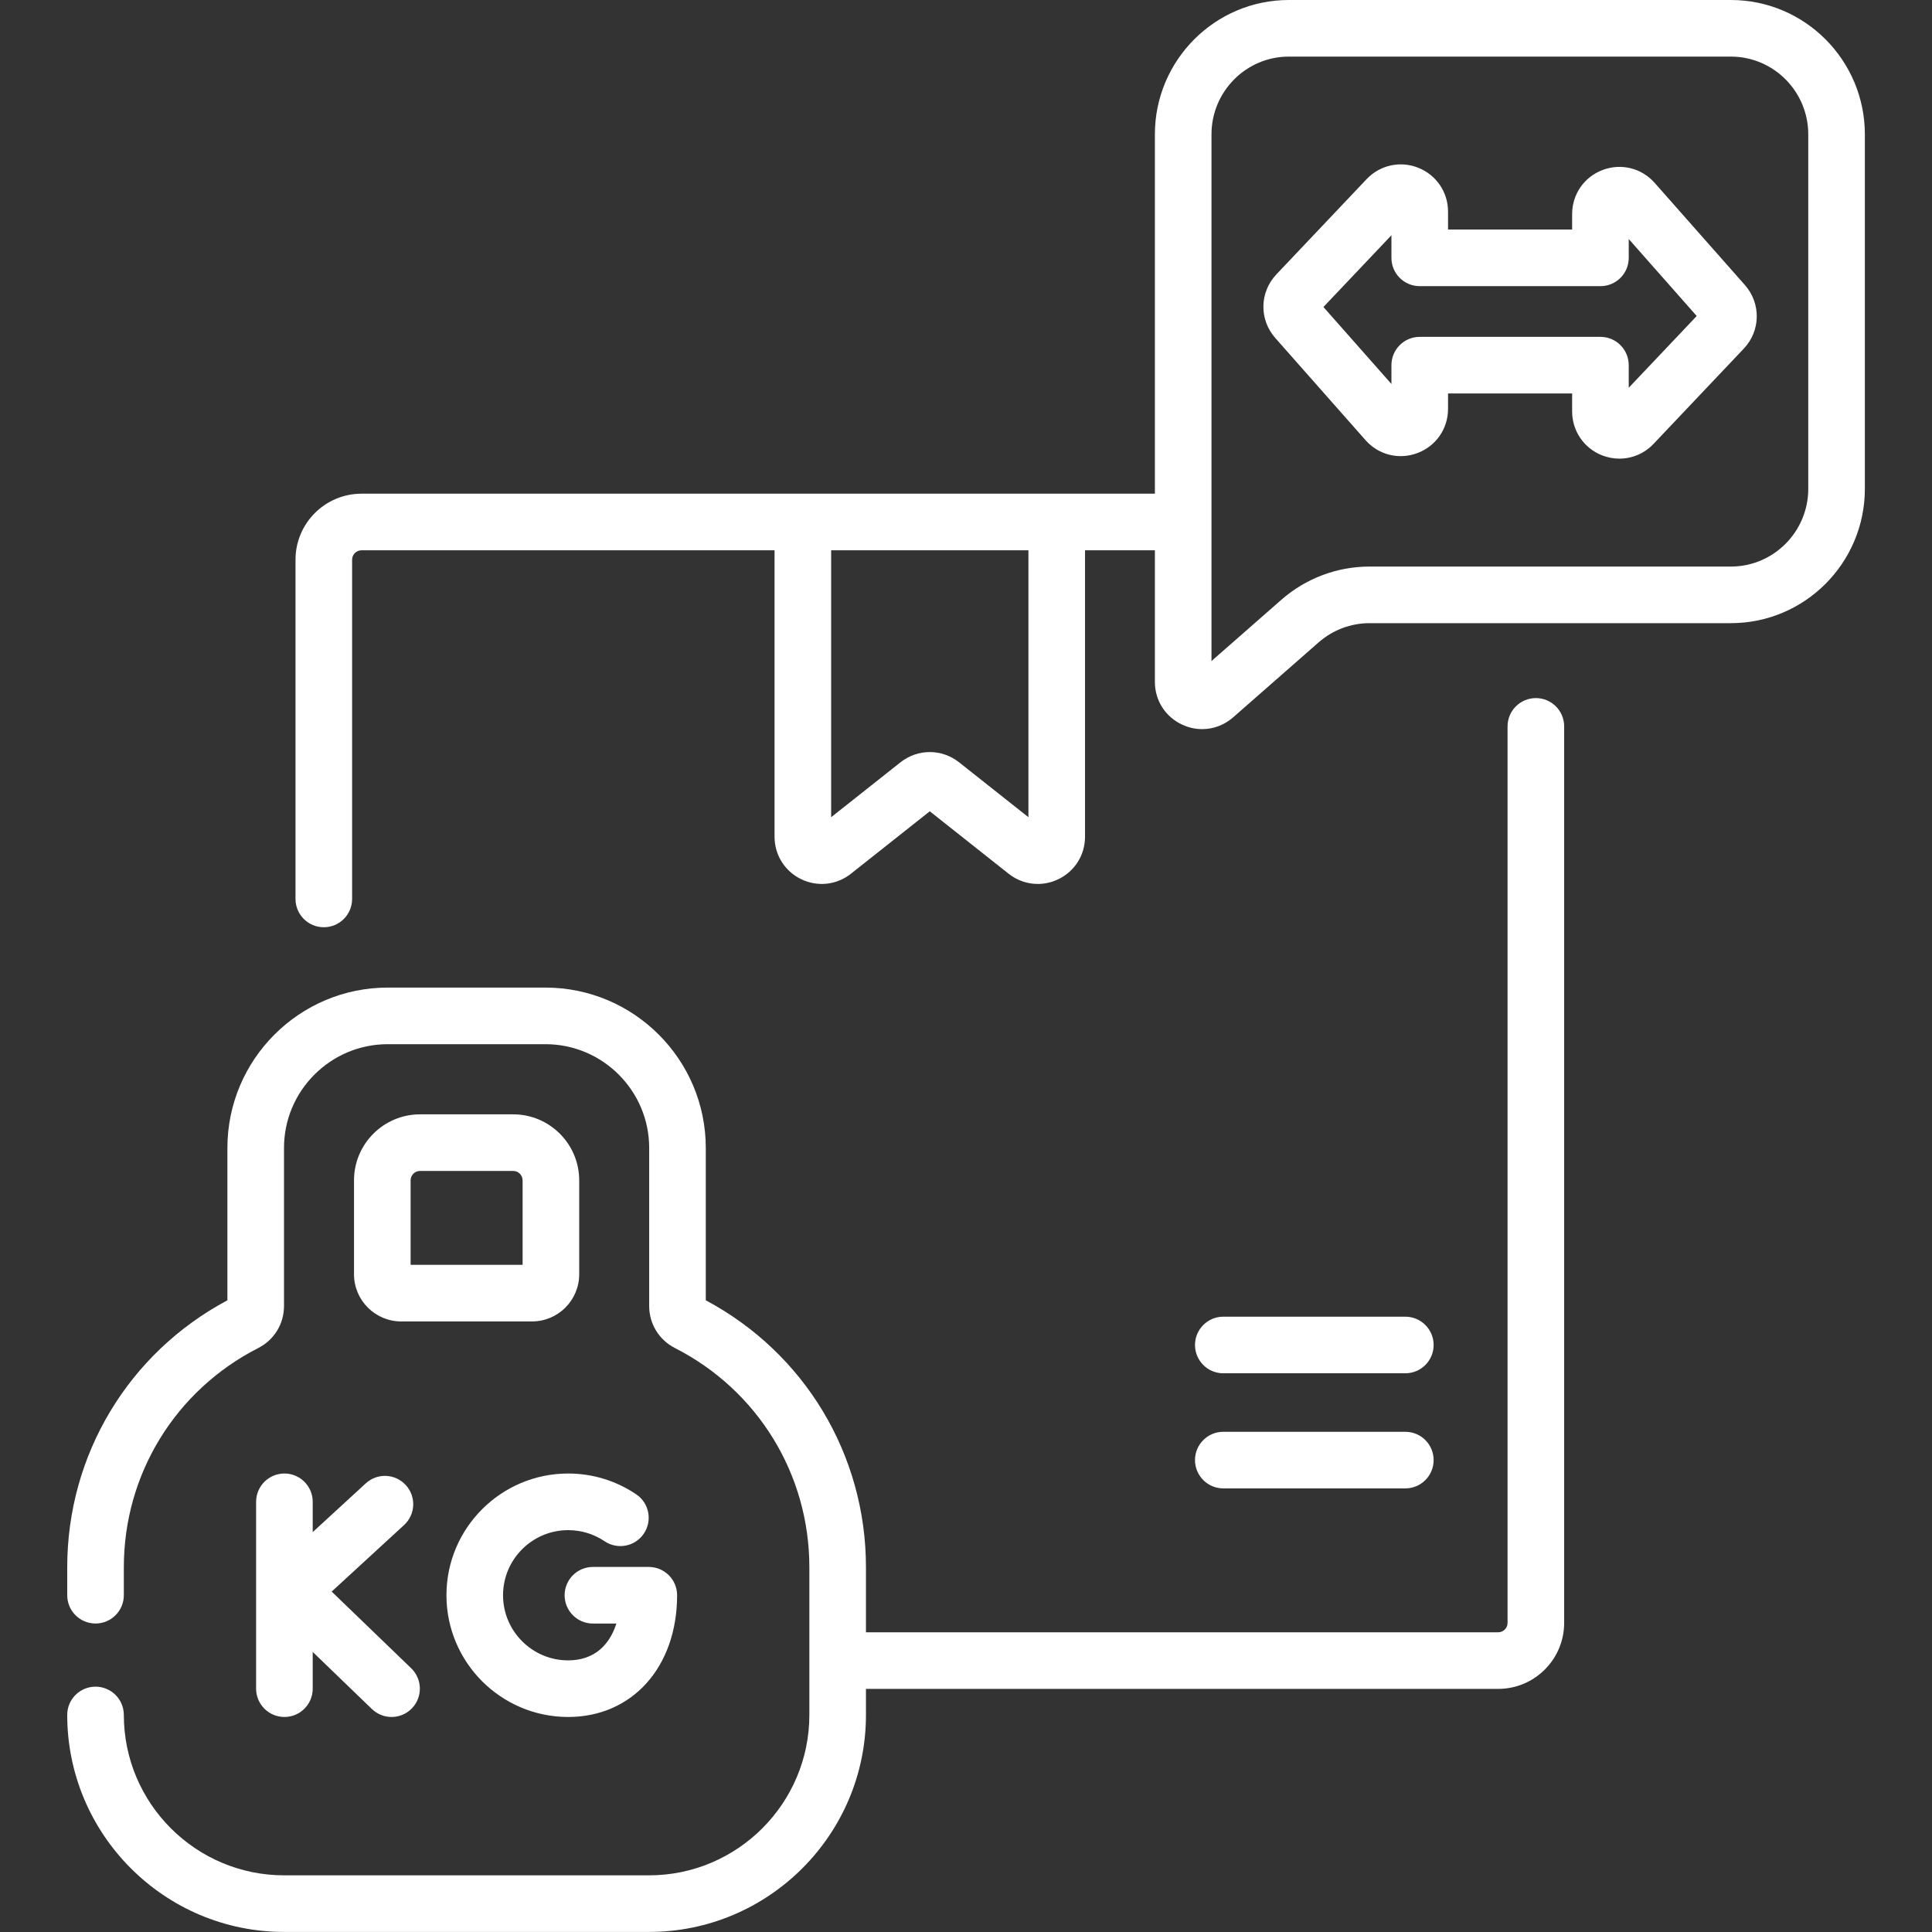 <svg width="64" height="64" viewBox="0 0 64 64" fill="none" xmlns="http://www.w3.org/2000/svg">
<rect x="0" y="0" width="64" height="64" fill="#333333" stroke="none"/>
<g id="fi_3854747">
<g id="Group">
<g id="Group_2">
<path id="Vector" d="M40.523 49.305H46.553C47.071 49.305 47.491 48.885 47.491 48.367C47.491 47.849 47.071 47.43 46.553 47.43H40.523C40.006 47.43 39.586 47.849 39.586 48.367C39.586 48.885 40.006 49.305 40.523 49.305Z" fill="white"/>
<path id="Vector_2" d="M40.523 45.492H46.553C47.071 45.492 47.491 45.072 47.491 44.555C47.491 44.037 47.071 43.617 46.553 43.617H40.523C40.006 43.617 39.586 44.037 39.586 44.555C39.586 45.072 40.006 45.492 40.523 45.492Z" fill="white"/>
<path id="Vector_3" d="M50.878 23.125C50.36 23.125 49.94 23.545 49.94 24.062V53.76C49.94 53.932 49.8 54.072 49.628 54.072H28.686V51.917C28.686 48.194 26.658 44.823 23.38 43.074V38.027C23.38 35.098 20.997 32.715 18.068 32.715H12.845C9.916 32.715 7.533 35.098 7.533 38.027V43.074C4.255 44.823 2.227 48.194 2.227 51.917V52.843C2.227 53.361 2.646 53.781 3.164 53.781C3.682 53.781 4.102 53.361 4.102 52.843V51.917C4.102 48.837 5.809 46.054 8.557 44.654C9.082 44.387 9.408 43.854 9.408 43.264V38.027C9.408 36.132 10.95 34.59 12.845 34.59H18.068C19.963 34.59 21.505 36.132 21.505 38.027V43.264C21.505 43.854 21.831 44.386 22.356 44.654C25.104 46.054 26.811 48.837 26.811 51.917V56.81C26.811 59.739 24.428 62.123 21.499 62.123H9.414C6.485 62.123 4.102 59.739 4.102 56.81C4.102 56.292 3.682 55.873 3.164 55.873C2.646 55.873 2.227 56.292 2.227 56.81C2.227 60.773 5.451 63.998 9.414 63.998H21.499C25.462 63.998 28.686 60.773 28.686 56.81V55.947H49.628C50.834 55.947 51.815 54.966 51.815 53.76V24.062C51.815 23.545 51.395 23.125 50.878 23.125Z" fill="white"/>
<path id="Vector_4" d="M57.338 0H42.694C40.248 0 38.257 1.997 38.257 4.451V16.354H11.977C10.77 16.354 9.789 17.335 9.789 18.541V29.779C9.789 30.297 10.209 30.716 10.727 30.716C11.244 30.716 11.664 30.297 11.664 29.779V18.541C11.664 18.369 11.804 18.229 11.977 18.229H25.658V27.717C25.658 28.322 25.996 28.861 26.54 29.124C27.084 29.387 27.716 29.318 28.19 28.942L30.8 26.875L33.41 28.942C33.693 29.167 34.033 29.282 34.377 29.282C34.609 29.282 34.842 29.23 35.06 29.124C35.605 28.861 35.943 28.322 35.943 27.717V18.229H38.257V22.588C38.257 23.209 38.609 23.755 39.175 24.011C39.385 24.107 39.606 24.153 39.825 24.153C40.194 24.153 40.556 24.02 40.849 23.763L43.683 21.278C44.15 20.869 44.748 20.643 45.368 20.643H57.338C59.785 20.643 61.776 18.647 61.776 16.192V4.451C61.776 1.997 59.785 0 57.338 0ZM34.068 27.071L31.77 25.252C31.485 25.026 31.142 24.913 30.8 24.913C30.458 24.913 30.116 25.026 29.83 25.252L27.533 27.071V18.229H34.068V27.071ZM59.901 16.193C59.901 17.613 58.751 18.768 57.338 18.768H45.368C44.293 18.768 43.256 19.159 42.447 19.868L40.132 21.898V4.451C40.132 3.03 41.281 1.875 42.694 1.875H57.338C58.751 1.875 59.901 3.03 59.901 4.451V16.193Z" fill="white"/>
<path id="Vector_5" d="M54.813 6.058C54.379 5.567 53.702 5.399 53.089 5.631C52.475 5.863 52.079 6.437 52.079 7.092V7.604H47.968V7.009C47.968 6.366 47.581 5.796 46.983 5.558C46.386 5.319 45.714 5.467 45.271 5.934L42.283 9.088C41.722 9.68 41.706 10.586 42.246 11.197L45.234 14.58C45.668 15.072 46.345 15.239 46.958 15.007C47.571 14.775 47.968 14.202 47.968 13.546V13.034H52.079V13.629C52.079 14.273 52.466 14.843 53.063 15.081C53.253 15.156 53.45 15.193 53.645 15.193C54.064 15.193 54.474 15.023 54.776 14.704L57.764 11.55C58.325 10.959 58.34 10.052 57.801 9.441L54.813 6.058ZM53.954 12.845V12.097C53.954 11.579 53.535 11.159 53.017 11.159H47.03C46.512 11.159 46.093 11.579 46.093 12.097V12.72L43.84 10.17L46.093 7.793V8.542C46.093 9.06 46.512 9.479 47.03 9.479H53.017C53.535 9.479 53.954 9.06 53.954 8.542V7.918L56.206 10.468L53.954 12.845Z" fill="white"/>
<path id="Vector_6" d="M17 36.914H13.914C12.708 36.914 11.727 37.895 11.727 39.102V42.212C11.727 43.073 12.427 43.774 13.289 43.774H17.625C18.486 43.774 19.187 43.073 19.187 42.212V39.102C19.187 37.895 18.206 36.914 17 36.914ZM17.312 41.899H13.602V39.102C13.602 38.929 13.742 38.789 13.914 38.789H17C17.172 38.789 17.312 38.929 17.312 39.102V41.899Z" fill="white"/>
<path id="Vector_7" d="M9.422 48.812C8.904 48.812 8.484 49.232 8.484 49.75V55.939C8.484 56.457 8.904 56.877 9.422 56.877C9.94 56.877 10.359 56.457 10.359 55.939V54.722L12.32 56.614C12.502 56.789 12.736 56.877 12.971 56.877C13.216 56.877 13.462 56.781 13.646 56.59C14.005 56.218 13.994 55.624 13.622 55.264L10.987 52.723L13.386 50.518C13.767 50.168 13.792 49.575 13.441 49.194C13.091 48.812 12.498 48.787 12.117 49.138L10.359 50.753V49.75C10.359 49.232 9.94 48.812 9.422 48.812Z" fill="white"/>
<path id="Vector_8" d="M18.821 50.688C19.253 50.688 19.67 50.815 20.026 51.055C20.455 51.345 21.038 51.232 21.328 50.803C21.618 50.374 21.505 49.791 21.076 49.502C20.409 49.051 19.629 48.812 18.821 48.812C16.598 48.812 14.789 50.621 14.789 52.844C14.789 55.068 16.598 56.877 18.821 56.877C20.946 56.877 22.43 55.218 22.43 52.844C22.43 52.327 22.01 51.907 21.492 51.907H19.641C19.123 51.907 18.704 52.327 18.704 52.844C18.704 53.362 19.123 53.782 19.641 53.782H20.418C20.202 54.462 19.711 55.002 18.821 55.002C17.632 55.002 16.664 54.034 16.664 52.844C16.664 51.655 17.632 50.688 18.821 50.688Z" fill="white"/>
</g>
</g>
</g>
</svg>
